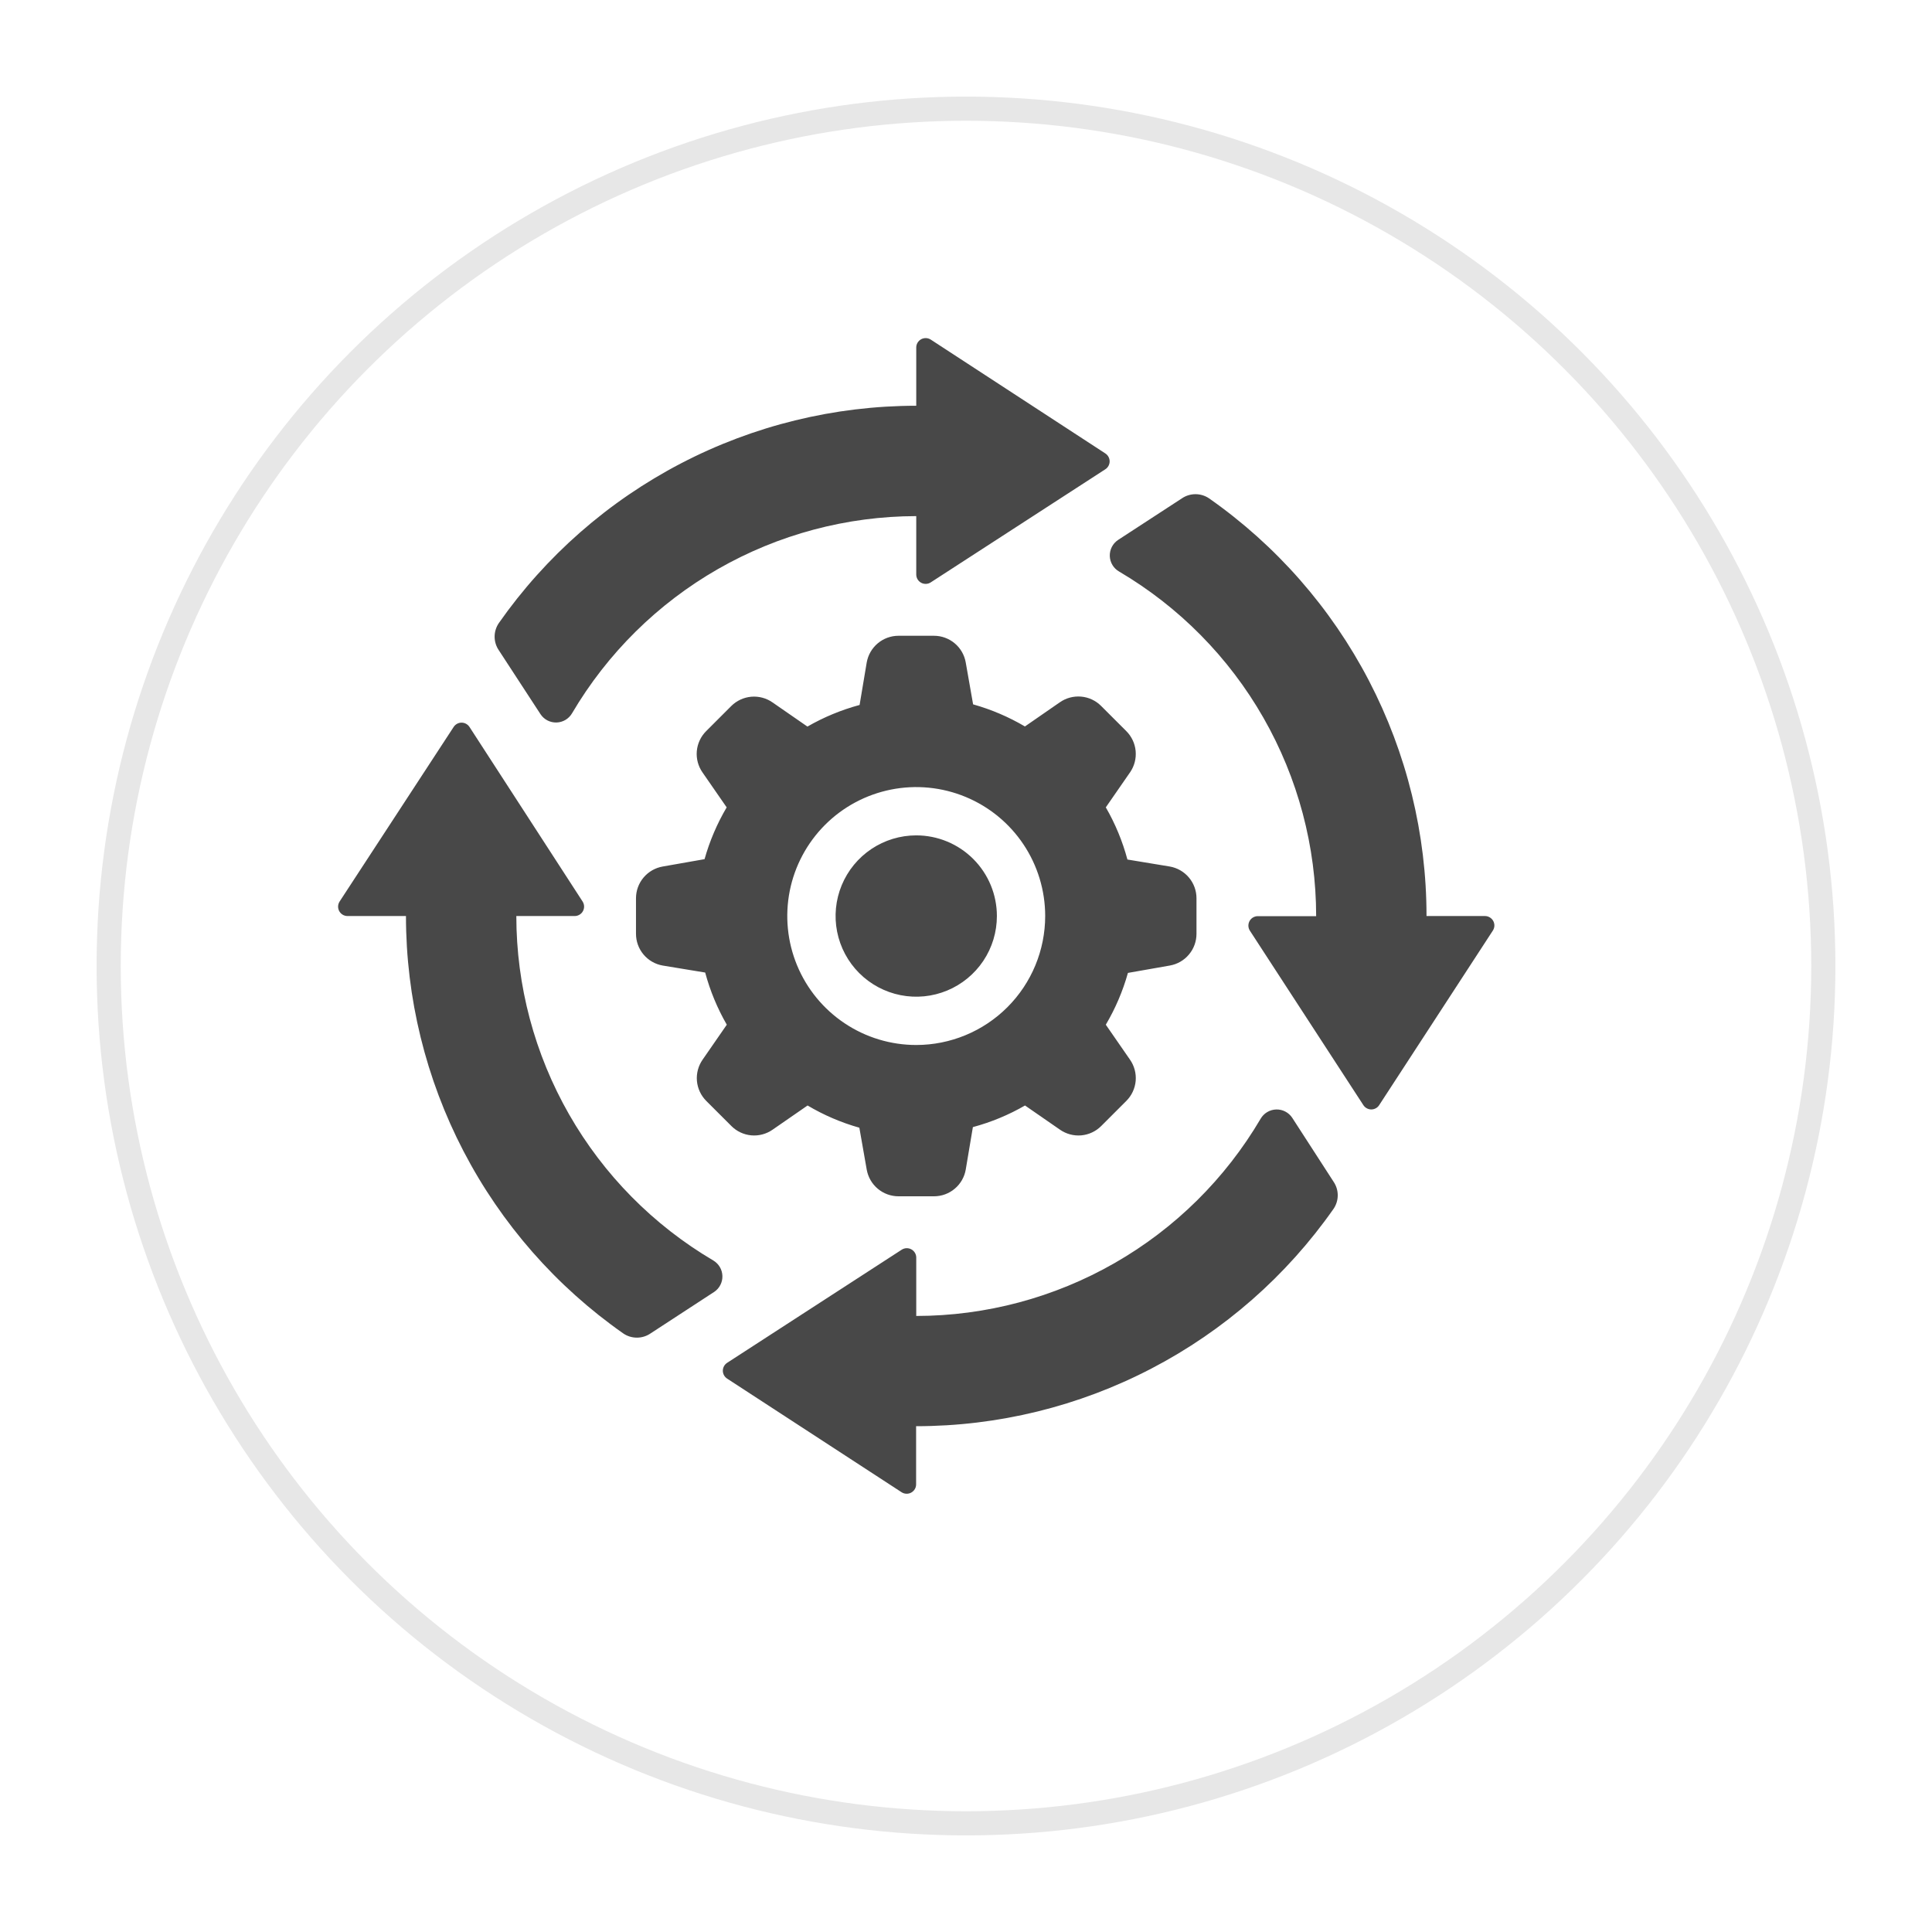<svg width="80" height="80" viewBox="0 0 80 80" fill="none" xmlns="http://www.w3.org/2000/svg">
<g filter="url(#filter0_d_8_1608)">
<circle cx="38" cy="38" r="36" fill="white"/>
<circle cx="38" cy="38" r="35.5" stroke="#E7E7E7"/>
</g>
<path d="M61.814 38.536L57.109 45.761C57.074 45.816 57.026 45.861 56.968 45.892C56.911 45.923 56.847 45.94 56.782 45.94C56.717 45.94 56.653 45.923 56.596 45.892C56.538 45.861 56.49 45.816 56.454 45.761L51.754 38.536C51.717 38.478 51.696 38.41 51.693 38.34C51.691 38.271 51.707 38.202 51.74 38.141C51.773 38.079 51.822 38.028 51.882 37.992C51.942 37.956 52.01 37.937 52.079 37.936H54.499C54.499 35.053 53.745 32.22 52.314 29.718C50.883 27.215 48.824 25.129 46.34 23.666C46.226 23.601 46.13 23.507 46.063 23.395C45.995 23.282 45.958 23.154 45.954 23.023C45.95 22.891 45.98 22.761 46.04 22.645C46.1 22.528 46.19 22.429 46.3 22.356L48.94 20.636C49.105 20.523 49.301 20.463 49.502 20.463C49.703 20.463 49.899 20.523 50.065 20.636C52.845 22.583 55.115 25.171 56.683 28.182C58.25 31.193 59.069 34.537 59.069 37.931H61.489C61.56 37.931 61.629 37.95 61.689 37.987C61.75 38.023 61.799 38.075 61.833 38.137C61.866 38.199 61.882 38.269 61.879 38.339C61.875 38.409 61.853 38.477 61.814 38.536ZM53.509 46.286C53.437 46.177 53.338 46.087 53.221 46.027C53.105 45.966 52.975 45.937 52.843 45.941C52.712 45.945 52.584 45.982 52.471 46.05C52.358 46.117 52.265 46.212 52.199 46.326C50.738 48.81 48.654 50.87 46.153 52.301C43.652 53.733 40.821 54.488 37.94 54.491V52.071C37.939 52.002 37.92 51.933 37.884 51.874C37.848 51.814 37.797 51.765 37.735 51.732C37.674 51.699 37.605 51.683 37.535 51.685C37.466 51.688 37.398 51.709 37.34 51.746L30.11 56.431C30.055 56.467 30.01 56.515 29.979 56.572C29.948 56.63 29.931 56.694 29.931 56.759C29.931 56.824 29.948 56.888 29.979 56.945C30.01 57.002 30.055 57.051 30.11 57.086L37.334 61.791C37.393 61.829 37.461 61.85 37.53 61.852C37.6 61.855 37.669 61.839 37.73 61.806C37.791 61.772 37.843 61.723 37.879 61.664C37.915 61.604 37.934 61.536 37.934 61.466V59.056C41.327 59.055 44.669 58.236 47.677 56.669C50.686 55.103 53.273 52.834 55.219 50.056C55.332 49.89 55.393 49.694 55.393 49.494C55.393 49.293 55.332 49.097 55.219 48.931L53.509 46.286ZM29.54 52.196C27.056 50.734 24.997 48.649 23.566 46.147C22.135 43.645 21.381 40.813 21.38 37.931H23.8C23.869 37.931 23.937 37.911 23.997 37.875C24.057 37.84 24.106 37.788 24.139 37.727C24.172 37.666 24.188 37.597 24.186 37.527C24.183 37.458 24.162 37.39 24.125 37.331L19.44 30.101C19.404 30.047 19.356 30.002 19.299 29.971C19.241 29.939 19.177 29.923 19.112 29.923C19.047 29.923 18.983 29.939 18.926 29.971C18.869 30.002 18.82 30.047 18.785 30.101L14.065 37.326C14.026 37.385 14.004 37.453 14 37.523C13.997 37.594 14.013 37.664 14.046 37.726C14.08 37.788 14.129 37.84 14.19 37.876C14.25 37.912 14.319 37.931 14.39 37.931H16.81C16.811 41.323 17.63 44.665 19.196 47.674C20.763 50.683 23.031 53.27 25.81 55.216C25.975 55.329 26.171 55.389 26.372 55.389C26.573 55.389 26.769 55.329 26.935 55.216L29.579 53.491C29.686 53.418 29.772 53.32 29.83 53.205C29.889 53.09 29.917 52.962 29.913 52.833C29.909 52.704 29.873 52.578 29.808 52.467C29.742 52.356 29.65 52.263 29.54 52.196ZM38.539 14.061C38.481 14.024 38.413 14.003 38.344 14C38.274 13.998 38.205 14.014 38.144 14.047C38.083 14.08 38.031 14.129 37.995 14.189C37.959 14.248 37.94 14.317 37.94 14.386V16.801C34.547 16.803 31.205 17.621 28.197 19.188C25.188 20.755 22.601 23.023 20.655 25.801C20.542 25.967 20.481 26.163 20.481 26.364C20.481 26.564 20.542 26.76 20.655 26.926L22.38 29.571C22.452 29.681 22.551 29.77 22.668 29.831C22.784 29.891 22.914 29.921 23.046 29.917C23.177 29.913 23.305 29.875 23.418 29.808C23.53 29.74 23.624 29.645 23.69 29.531C25.151 27.05 27.233 24.992 29.732 23.561C32.231 22.13 35.06 21.376 37.94 21.371V23.791C37.94 23.861 37.959 23.929 37.995 23.989C38.031 24.049 38.083 24.098 38.144 24.131C38.205 24.164 38.274 24.18 38.344 24.177C38.413 24.175 38.481 24.154 38.539 24.116L45.77 19.431C45.824 19.396 45.869 19.348 45.9 19.29C45.931 19.233 45.948 19.169 45.948 19.104C45.948 19.039 45.931 18.975 45.9 18.917C45.869 18.86 45.824 18.812 45.77 18.776L38.539 14.061ZM37.94 34.591C37.279 34.591 36.633 34.787 36.084 35.154C35.535 35.521 35.107 36.043 34.854 36.653C34.601 37.263 34.535 37.935 34.664 38.583C34.793 39.231 35.111 39.826 35.578 40.293C36.045 40.76 36.64 41.078 37.288 41.207C37.936 41.336 38.607 41.27 39.218 41.017C39.828 40.764 40.35 40.336 40.717 39.787C41.084 39.238 41.279 38.592 41.279 37.931C41.279 37.045 40.928 36.196 40.301 35.569C39.675 34.943 38.825 34.591 37.94 34.591ZM46.8 31.971L45.789 33.431C46.181 34.109 46.481 34.835 46.684 35.591L48.44 35.881C48.749 35.935 49.029 36.097 49.231 36.337C49.434 36.578 49.544 36.882 49.544 37.196V38.666C49.544 38.98 49.434 39.285 49.231 39.525C49.029 39.766 48.749 39.927 48.44 39.981L46.705 40.286C46.494 41.038 46.186 41.759 45.789 42.431L46.789 43.876C46.969 44.133 47.053 44.446 47.026 44.758C46.998 45.071 46.861 45.364 46.639 45.586L45.599 46.626C45.378 46.848 45.084 46.985 44.772 47.013C44.459 47.04 44.147 46.956 43.889 46.776L42.444 45.776C41.767 46.167 41.04 46.468 40.285 46.671L39.989 48.431C39.935 48.741 39.774 49.021 39.533 49.223C39.293 49.425 38.989 49.536 38.675 49.536H37.205C36.89 49.536 36.586 49.425 36.346 49.223C36.105 49.021 35.944 48.741 35.889 48.431L35.584 46.696C34.833 46.484 34.112 46.175 33.44 45.776L31.994 46.776C31.737 46.956 31.425 47.04 31.112 47.013C30.799 46.985 30.506 46.848 30.285 46.626L29.244 45.586C29.023 45.364 28.886 45.071 28.858 44.758C28.831 44.446 28.915 44.133 29.095 43.876L30.095 42.431C29.704 41.753 29.403 41.027 29.2 40.271L27.44 39.981C27.13 39.927 26.85 39.766 26.648 39.525C26.445 39.285 26.335 38.98 26.335 38.666V37.196C26.335 36.882 26.445 36.578 26.648 36.337C26.85 36.097 27.13 35.935 27.44 35.881L29.174 35.576C29.385 34.825 29.693 34.104 30.09 33.431L29.09 31.986C28.91 31.729 28.826 31.417 28.853 31.104C28.881 30.791 29.017 30.498 29.239 30.276L30.279 29.236C30.501 29.014 30.794 28.878 31.107 28.85C31.42 28.823 31.732 28.906 31.989 29.086L33.434 30.086C34.112 29.695 34.839 29.395 35.594 29.191L35.889 27.431C35.944 27.122 36.105 26.841 36.346 26.639C36.586 26.437 36.89 26.326 37.205 26.326H38.675C38.989 26.326 39.293 26.437 39.533 26.639C39.774 26.841 39.935 27.122 39.989 27.431L40.294 29.166C41.046 29.377 41.767 29.685 42.44 30.081L43.885 29.081C44.142 28.901 44.454 28.818 44.767 28.845C45.08 28.872 45.373 29.009 45.594 29.231L46.635 30.271C46.856 30.491 46.994 30.781 47.024 31.091C47.054 31.402 46.975 31.713 46.8 31.971ZM43.279 37.931C43.279 36.875 42.966 35.843 42.38 34.965C41.793 34.086 40.959 33.402 39.983 32.998C39.007 32.594 37.934 32.488 36.898 32.694C35.862 32.9 34.91 33.408 34.164 34.155C33.417 34.902 32.908 35.854 32.702 36.889C32.496 37.925 32.602 38.999 33.006 39.975C33.41 40.95 34.095 41.785 34.973 42.371C35.851 42.958 36.883 43.271 37.94 43.271C39.355 43.27 40.713 42.707 41.714 41.706C42.715 40.705 43.278 39.347 43.279 37.931Z" fill="#484848"/>
<defs>
<filter id="filter0_d_8_1608" x="0" y="0" width="80" height="80" filterUnits="userSpaceOnUse" color-interpolation-filters="sRGB">
<feFlood flood-opacity="0" result="BackgroundImageFix"/>
<feColorMatrix in="SourceAlpha" type="matrix" values="0 0 0 0 0 0 0 0 0 0 0 0 0 0 0 0 0 0 127 0" result="hardAlpha"/>
<feOffset dx="2" dy="2"/>
<feGaussianBlur stdDeviation="2"/>
<feComposite in2="hardAlpha" operator="out"/>
<feColorMatrix type="matrix" values="0 0 0 0 0.78 0 0 0 0 0.78 0 0 0 0 0.78 0 0 0 0.25 0"/>
<feBlend mode="normal" in2="BackgroundImageFix" result="effect1_dropShadow_8_1608"/>
<feBlend mode="normal" in="SourceGraphic" in2="effect1_dropShadow_8_1608" result="shape"/>
</filter>
</defs>
</svg>
